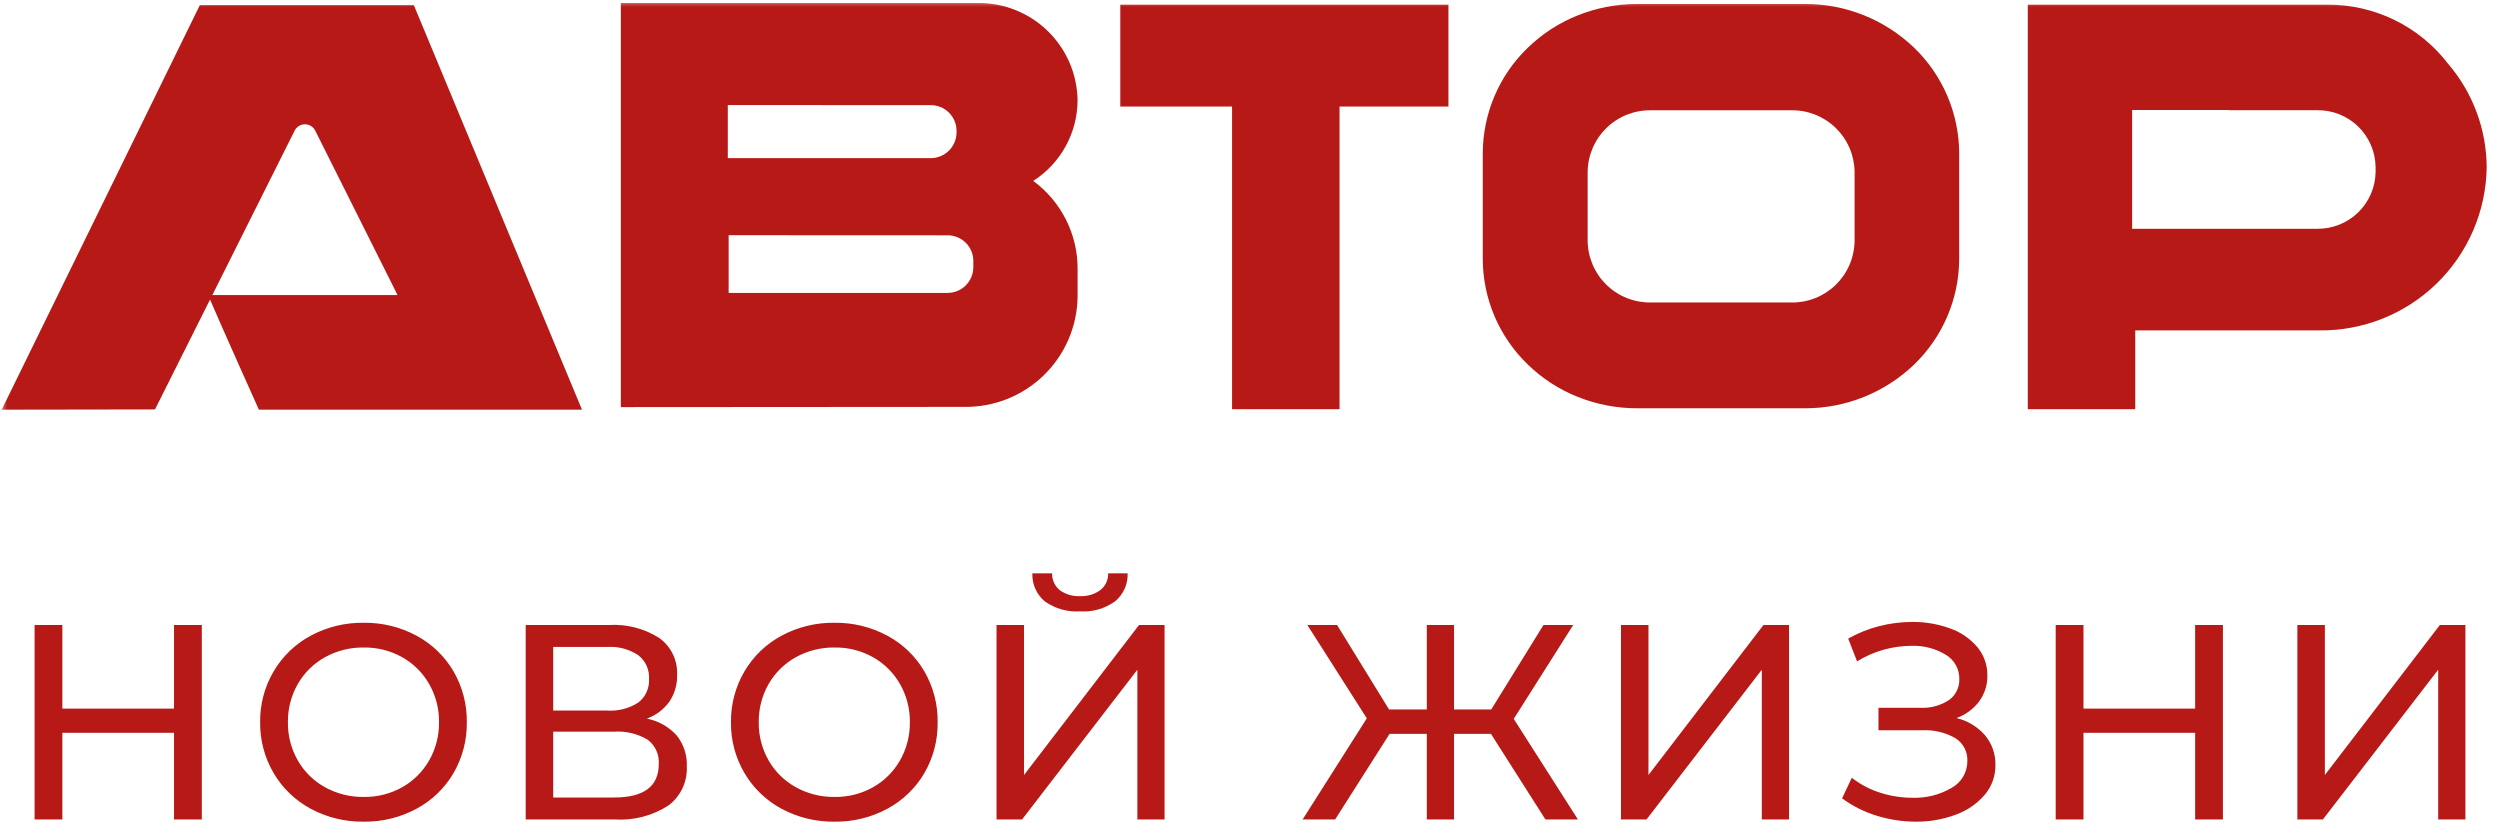 <svg width="180" height="60" viewBox="0 0 180 60" fill="none" xmlns="http://www.w3.org/2000/svg">
<g clip-path="url(#clip0_1971_56)">
<mask id="mask0_1971_56" style="mask-type:luminance" maskUnits="userSpaceOnUse" x="0" y="0" width="180" height="30">
<path d="M180 0H0V30H180V0Z" fill="white"/>
</mask>
<g mask="url(#mask0_1971_56)">
<path d="M80.661 7.668H88.709V29.463H96.447V7.668H104.288V0.336H80.661V7.668ZM14.389 0.369L0.123 29.496L11.16 29.479L15.123 21.568C15.766 23.09 18.639 29.496 18.639 29.496H41.903L29.796 0.369H14.389ZM15.289 21.243L21.229 9.376C21.304 9.241 21.416 9.13 21.551 9.055C21.685 8.98 21.838 8.944 21.993 8.951C22.147 8.958 22.296 9.007 22.424 9.094C22.551 9.181 22.652 9.302 22.715 9.443L28.622 21.243H15.289ZM176.26 4.588C175.24 3.259 173.927 2.184 172.423 1.447C170.919 0.709 169.265 0.329 167.59 0.336H146V29.463H153.738V23.788H166.951C170.108 23.836 173.155 22.629 175.422 20.431C177.689 18.234 178.991 15.227 179.041 12.07C179.034 9.325 178.048 6.672 176.26 4.588ZM171.044 12.388C171.025 13.488 170.571 14.535 169.781 15.301C168.991 16.066 167.93 16.487 166.83 16.472H153.513V7.919H160.473V7.936H166.829C167.374 7.927 167.915 8.025 168.422 8.226C168.929 8.426 169.391 8.725 169.783 9.104C170.174 9.483 170.487 9.936 170.703 10.437C170.92 10.937 171.035 11.475 171.043 12.02L171.044 12.388ZM77.586 7.219C77.572 6.285 77.374 5.363 77.004 4.506C76.633 3.649 76.098 2.873 75.427 2.223C74.757 1.573 73.965 1.061 73.097 0.717C72.228 0.373 71.301 0.204 70.367 0.219H44.701V29.312L69.417 29.295C70.474 29.312 71.523 29.121 72.505 28.732C73.488 28.343 74.384 27.765 75.143 27.029C75.902 26.294 76.508 25.416 76.928 24.446C77.347 23.476 77.571 22.433 77.587 21.377V19.302C77.582 18.079 77.291 16.875 76.736 15.785C76.182 14.695 75.379 13.75 74.394 13.026C75.369 12.402 76.171 11.543 76.729 10.529C77.287 9.514 77.581 8.376 77.586 7.219ZM52.402 7.564L66.988 7.571C67.232 7.567 67.474 7.611 67.7 7.7C67.927 7.79 68.133 7.923 68.308 8.093C68.483 8.262 68.623 8.465 68.719 8.688C68.816 8.912 68.868 9.152 68.871 9.396V9.56C68.863 10.052 68.66 10.52 68.307 10.862C67.954 11.204 67.48 11.392 66.988 11.385H52.402V7.564ZM70.08 19.264C70.072 19.755 69.869 20.224 69.516 20.566C69.163 20.908 68.689 21.096 68.197 21.089H52.463V16.935L68.198 16.942C68.442 16.938 68.684 16.982 68.91 17.071C69.137 17.161 69.343 17.294 69.518 17.464C69.693 17.633 69.833 17.836 69.929 18.059C70.026 18.283 70.078 18.523 70.081 18.767L70.08 19.264ZM129.972 0.286H117.848C116.393 0.289 114.951 0.567 113.599 1.106C112.261 1.64 111.041 2.43 110.006 3.433C108.983 4.417 108.168 5.597 107.61 6.903C107.053 8.209 106.763 9.613 106.759 11.033V18.649C106.763 20.069 107.053 21.473 107.61 22.779C108.168 24.084 108.983 25.265 110.006 26.249C111.039 27.253 112.26 28.044 113.599 28.576C114.951 29.116 116.393 29.395 117.848 29.396H129.973C132.895 29.4 135.706 28.272 137.814 26.249C138.836 25.264 139.651 24.084 140.208 22.778C140.766 21.473 141.056 20.069 141.061 18.649V11.033C141.056 9.613 140.766 8.209 140.208 6.904C139.651 5.598 138.836 4.418 137.814 3.433C135.705 1.409 132.895 0.281 129.972 0.286ZM133.53 17.36C133.521 17.95 133.396 18.532 133.162 19.073C132.928 19.614 132.59 20.104 132.166 20.515C131.743 20.925 131.242 21.248 130.694 21.465C130.146 21.682 129.56 21.789 128.97 21.779H118.87C118.28 21.789 117.695 21.682 117.146 21.465C116.598 21.248 116.097 20.925 115.674 20.515C115.25 20.104 114.912 19.614 114.678 19.073C114.444 18.532 114.319 17.95 114.31 17.36V12.36C114.319 11.77 114.444 11.188 114.678 10.647C114.912 10.105 115.25 9.616 115.674 9.205C116.097 8.795 116.598 8.472 117.146 8.255C117.695 8.038 118.28 7.931 118.87 7.941H128.97C129.56 7.931 130.146 8.038 130.694 8.255C131.242 8.472 131.743 8.795 132.166 9.205C132.59 9.616 132.928 10.105 133.162 10.647C133.396 11.188 133.521 11.77 133.53 12.36V17.36Z" fill="#B71916"/>
</g>
<path d="M14.53 45V59H12.53V52.76H4.49V59H2.49V45H4.49V51.02H12.53V45H14.53ZM26.19 59.16C24.858 59.18 23.544 58.86 22.37 58.23C21.262 57.634 20.338 56.745 19.7 55.66C19.049 54.551 18.714 53.286 18.73 52C18.714 50.714 19.049 49.449 19.7 48.34C20.338 47.255 21.262 46.366 22.37 45.77C23.544 45.14 24.858 44.82 26.19 44.84C27.515 44.822 28.823 45.142 29.99 45.77C31.095 46.363 32.016 47.248 32.65 48.33C33.297 49.444 33.629 50.712 33.61 52C33.629 53.288 33.297 54.556 32.65 55.67C32.016 56.752 31.095 57.637 29.99 58.23C28.823 58.858 27.515 59.178 26.19 59.16ZM26.19 57.38C27.159 57.395 28.115 57.153 28.96 56.68C29.77 56.224 30.44 55.557 30.9 54.75C31.378 53.913 31.623 52.964 31.61 52C31.623 51.036 31.378 50.087 30.9 49.25C30.44 48.443 29.77 47.776 28.96 47.32C28.115 46.847 27.159 46.605 26.19 46.62C25.215 46.607 24.254 46.848 23.4 47.32C22.582 47.772 21.904 48.439 21.44 49.25C20.962 50.087 20.717 51.036 20.73 52C20.717 52.964 20.962 53.913 21.44 54.75C21.904 55.561 22.582 56.228 23.4 56.68C24.254 57.152 25.215 57.393 26.19 57.38ZM46.57 51.74C47.399 51.899 48.154 52.324 48.72 52.95C49.224 53.581 49.484 54.373 49.45 55.18C49.476 55.723 49.368 56.264 49.137 56.756C48.905 57.247 48.556 57.675 48.12 58C46.971 58.74 45.614 59.091 44.25 59H37.85V45H43.87C45.135 44.926 46.391 45.252 47.46 45.93C47.882 46.231 48.221 46.634 48.446 47.1C48.672 47.567 48.776 48.083 48.75 48.6C48.771 49.291 48.571 49.97 48.18 50.54C47.776 51.092 47.215 51.51 46.57 51.74ZM39.83 51.16H43.73C44.517 51.212 45.299 51.008 45.96 50.58C46.217 50.381 46.422 50.122 46.556 49.825C46.69 49.529 46.75 49.205 46.73 48.88C46.749 48.553 46.688 48.226 46.552 47.928C46.416 47.63 46.21 47.37 45.95 47.17C45.294 46.738 44.515 46.531 43.73 46.58H39.83V51.16ZM44.21 57.42C46.357 57.42 47.43 56.62 47.43 55.02C47.456 54.681 47.395 54.34 47.253 54.031C47.111 53.721 46.894 53.453 46.62 53.25C45.893 52.822 45.053 52.623 44.21 52.68H39.83V57.42H44.21ZM60.09 59.16C58.758 59.18 57.444 58.86 56.27 58.23C55.162 57.634 54.238 56.745 53.6 55.66C52.949 54.551 52.614 53.286 52.63 52C52.614 50.714 52.949 49.449 53.6 48.34C54.238 47.255 55.162 46.366 56.27 45.77C57.444 45.14 58.758 44.82 60.09 44.84C61.415 44.822 62.723 45.142 63.89 45.77C64.995 46.363 65.916 47.248 66.55 48.33C67.197 49.444 67.529 50.712 67.51 52C67.529 53.288 67.197 54.556 66.55 55.67C65.916 56.752 64.995 57.637 63.89 58.23C62.723 58.858 61.415 59.178 60.09 59.16ZM60.09 57.38C61.059 57.395 62.015 57.153 62.86 56.68C63.669 56.224 64.34 55.557 64.8 54.75C65.278 53.913 65.523 52.964 65.51 52C65.523 51.036 65.278 50.087 64.8 49.25C64.34 48.443 63.669 47.776 62.86 47.32C62.015 46.847 61.059 46.605 60.09 46.62C59.115 46.607 58.154 46.848 57.3 47.32C56.483 47.772 55.804 48.439 55.34 49.25C54.862 50.087 54.617 51.036 54.63 52C54.617 52.964 54.862 53.913 55.34 54.75C55.804 55.561 56.483 56.228 57.3 56.68C58.154 57.152 59.115 57.393 60.09 57.38ZM71.75 45H73.73V55.8L82.01 45H83.85V59H81.89V48.22L73.59 59H71.75V45ZM77.77 44.02C76.871 44.078 75.978 43.827 75.24 43.31C74.942 43.065 74.705 42.754 74.547 42.402C74.389 42.05 74.315 41.666 74.33 41.28H75.75C75.745 41.51 75.791 41.739 75.886 41.948C75.982 42.158 76.123 42.343 76.3 42.49C76.726 42.799 77.245 42.951 77.77 42.92C78.288 42.945 78.8 42.794 79.22 42.49C79.402 42.346 79.549 42.162 79.648 41.952C79.746 41.742 79.795 41.512 79.79 41.28H81.19C81.204 41.664 81.129 42.046 80.971 42.396C80.813 42.746 80.577 43.056 80.28 43.3C79.551 43.822 78.665 44.076 77.77 44.02ZM107.35 52.84H104.69V59H102.73V52.84H100.05L96.13 59H93.79L98.41 51.72L94.13 45H96.27L100.01 51.08H102.73V45H104.69V51.08H107.37L111.13 45H113.27L108.99 51.76L113.61 59H111.27L107.35 52.84ZM116.71 45H118.69V55.8L126.97 45H128.81V59H126.85V48.22L118.55 59H116.71V45ZM140.87 51.7C141.671 51.891 142.391 52.328 142.93 52.95C143.425 53.548 143.688 54.304 143.67 55.08C143.682 55.876 143.4 56.648 142.88 57.25C142.315 57.897 141.591 58.386 140.78 58.67C139.867 59.004 138.902 59.17 137.93 59.16C136.988 59.159 136.051 59.017 135.15 58.74C134.244 58.467 133.392 58.041 132.63 57.48L133.33 56C133.946 56.481 134.644 56.847 135.39 57.08C136.134 57.317 136.91 57.439 137.69 57.44C138.678 57.474 139.656 57.228 140.51 56.73C140.859 56.539 141.15 56.257 141.351 55.913C141.551 55.57 141.655 55.178 141.65 54.78C141.663 54.457 141.59 54.136 141.439 53.85C141.288 53.563 141.064 53.322 140.79 53.15C140.056 52.729 139.215 52.531 138.37 52.58H135.25V50.96H138.23C138.968 51.003 139.7 50.811 140.32 50.41C140.563 50.237 140.758 50.007 140.889 49.74C141.02 49.473 141.082 49.177 141.07 48.88C141.076 48.529 140.988 48.183 140.816 47.877C140.643 47.572 140.393 47.317 140.09 47.14C139.344 46.688 138.482 46.466 137.61 46.5C136.937 46.503 136.268 46.597 135.62 46.78C134.947 46.967 134.303 47.25 133.71 47.62L133.07 45.98C133.773 45.581 134.527 45.279 135.31 45.08C136.081 44.882 136.874 44.781 137.67 44.78C138.597 44.77 139.518 44.926 140.39 45.24C141.154 45.504 141.834 45.966 142.36 46.58C142.843 47.157 143.103 47.888 143.09 48.64C143.103 49.308 142.895 49.961 142.5 50.5C142.085 51.05 141.519 51.467 140.87 51.7ZM160.05 45V59H158.05V52.76H150.01V59H148.01V45H150.01V51.02H158.05V45H160.05ZM165.41 45H167.39V55.8L175.67 45H177.51V59H175.55V48.22L167.25 59H165.41V45Z" fill="#B71916"/>
</g>
<defs>
<clipPath id="clip0_1971_56">
<rect width="180" height="59.16" fill="white"/>
</clipPath>
</defs>
</svg>
